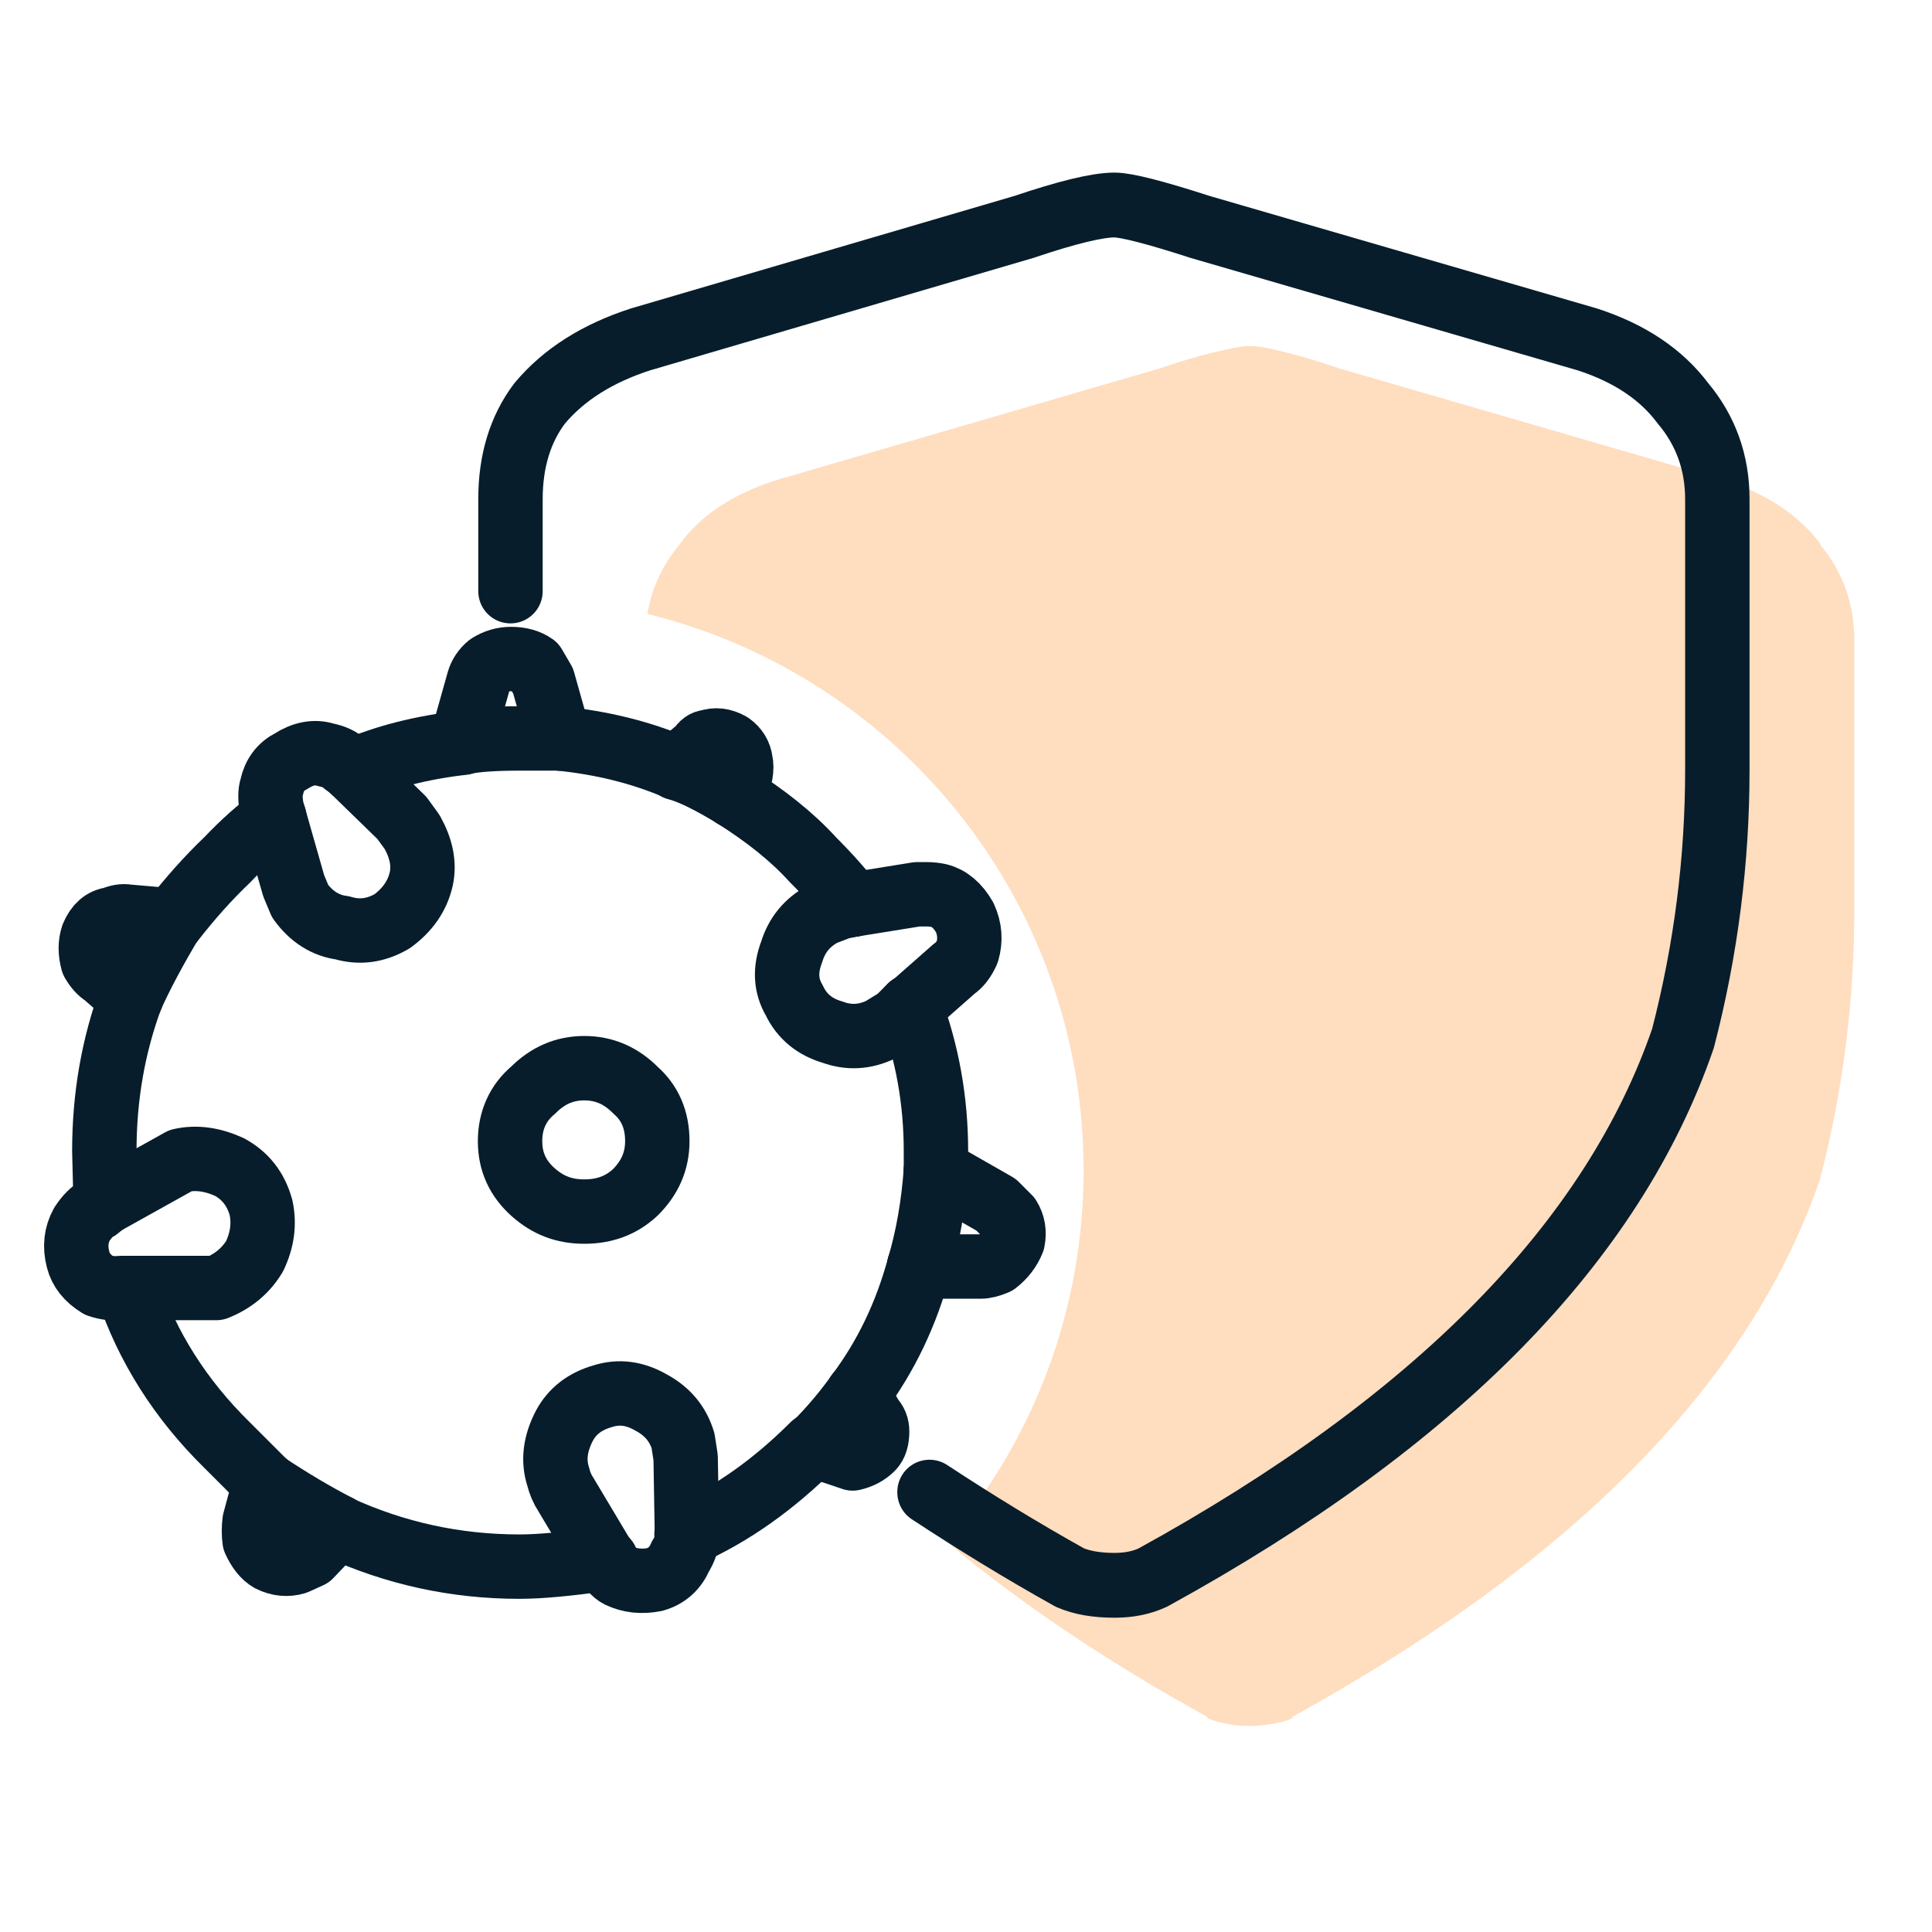 <?xml version="1.0" encoding="UTF-8"?><svg id="a" xmlns="http://www.w3.org/2000/svg" width="45" height="45" viewBox="0 0 45 45"><defs><style>.b{fill:#ffddbf;}.c{fill:none;stroke:#071d2b;stroke-linecap:round;stroke-linejoin:round;stroke-width:1.5px;}</style></defs><path class="c" d="M21.41,29.49c-.3,1.11-.77,2.1-1.43,2.98"/><path class="c" d="M19.98,32.47l.33,.57c.08,.08,.12,.18,.12,.3,0,.18-.04,.31-.12,.39-.12,.12-.27,.2-.45,.24l-.89-.3"/><path class="c" d="M19.98,32.47c-.3,.42-.63,.81-1.01,1.19"/><path class="c" d="M18.97,33.66h-.03c-.91,.91-1.89,1.61-2.95,2.08"/><path class="c" d="M16,35.74v.06c0,.14-.05,.29-.15,.45-.12,.28-.32,.46-.6,.54-.3,.06-.58,.03-.83-.09-.12-.06-.22-.18-.3-.36l-.06-.03"/><path class="c" d="M16,35.74l-.03-1.79-.06-.39c-.12-.4-.37-.69-.74-.89-.38-.22-.75-.27-1.13-.15-.42,.12-.71,.35-.89,.68-.22,.42-.27,.81-.15,1.19,.04,.16,.1,.3,.18,.42l.89,1.49"/><path class="c" d="M14.06,36.31c-.83,.12-1.49,.18-1.96,.18-1.49,0-2.9-.31-4.23-.92"/><path class="c" d="M7.87,35.56l-.65,.68-.33,.15c-.2,.06-.4,.04-.6-.06-.14-.08-.26-.23-.36-.45-.02-.14-.02-.29,0-.45l.24-.89"/><path class="c" d="M7.87,35.56c-.54-.28-1.1-.61-1.7-1.01"/><path class="c" d="M6.18,34.55l-.89-.89c-1.09-1.07-1.86-2.29-2.32-3.66"/><path class="c" d="M2.96,30h-.15c-.16,.02-.33,0-.51-.06-.26-.16-.42-.36-.48-.6-.08-.3-.05-.58,.09-.83,.12-.18,.24-.3,.36-.36l.18-.15"/><path class="c" d="M2.96,30h2.08c.4-.16,.69-.41,.89-.74,.18-.38,.23-.75,.15-1.13-.12-.44-.37-.75-.74-.95-.4-.18-.77-.23-1.13-.15l-1.76,.98"/><path class="c" d="M2.46,28l-.03-1.19c0-1.27,.21-2.46,.62-3.57"/><path class="c" d="M3.05,23.24l-.62-.54c-.1-.06-.19-.16-.27-.3-.06-.22-.06-.42,0-.6,.1-.24,.25-.37,.45-.39,.14-.06,.26-.08,.36-.06l1.04,.09"/><path class="c" d="M3.05,23.24c.24-.54,.56-1.13,.95-1.79"/><path class="c" d="M4.01,21.46c.42-.54,.84-1.01,1.28-1.43,.38-.4,.74-.72,1.1-.98"/><path class="c" d="M6.39,19.05l-.06-.21c-.04-.22-.04-.39,0-.51,.06-.28,.21-.48,.45-.6,.28-.18,.55-.23,.8-.15,.2,.04,.35,.11,.45,.21l.21,.15"/><path class="c" d="M6.39,19.05l.45,1.58,.15,.36c.26,.36,.59,.57,.98,.62,.4,.12,.78,.07,1.16-.15,.36-.26,.59-.59,.68-.98,.08-.36,0-.72-.21-1.1l-.24-.33-1.13-1.1"/><path class="c" d="M8.23,17.95c.73-.32,1.59-.54,2.56-.65"/><path class="b" d="M42.41,12.68c-.5-.67-1.24-1.17-2.23-1.49l-8.99-2.61h0c-.61-.21-1.09-.34-1.48-.43-.25-.06-.43-.09-.55-.09-.01,0-.03,0-.04,0-.01,0-.03,0-.04,0-.12,0-.3,.03-.55,.09-.39,.08-.87,.21-1.48,.42h0l-8.99,2.62c-.99,.32-1.74,.81-2.23,1.49-.4,.48-.65,1.02-.75,1.62,5.83,1.43,10.16,6.69,10.16,12.96,0,3.3-1.2,6.32-3.19,8.65,1.71,1.43,3.73,2.79,6.07,4.08v.03c.15,.06,.32,.11,.51,.14,.14,.03,.28,.04,.44,.04,.02,0,.03,0,.04,0,.02,0,.03,0,.04,0,.16,0,.3-.02,.44-.04,.19-.03,.36-.07,.51-.14v-.03c6.57-3.62,10.67-7.8,12.29-12.52,.54-2.08,.8-4.17,.8-6.25v-6.31c0-.85-.27-1.6-.8-2.23Z"/><path class="c" d="M21.65,34.76c1.05,.69,2.14,1.36,3.27,1.99,.28,.12,.62,.18,1.04,.18,.34,0,.63-.06,.89-.18,6.61-3.63,10.72-7.82,12.35-12.56,.54-2.08,.8-4.17,.8-6.25v-6.31c0-.85-.27-1.6-.8-2.23-.5-.67-1.24-1.17-2.23-1.49l-9.02-2.62c-1.05-.34-1.72-.51-1.99-.51-.4,0-1.1,.17-2.11,.51l-8.93,2.62c-.99,.32-1.78,.81-2.35,1.49-.46,.61-.68,1.36-.68,2.23v2.14m9.76,20.98c1.05,.69,2.14,1.36,3.27,1.99,.28,.12,.62,.18,1.04,.18,.34,0,.63-.06,.89-.18,6.61-3.63,10.72-7.82,12.35-12.56,.54-2.08,.8-4.17,.8-6.25v-6.31c0-.85-.27-1.6-.8-2.23-.5-.67-1.24-1.17-2.23-1.49l-9.02-2.62c-1.05-.34-1.72-.51-1.99-.51-.4,0-1.1,.17-2.11,.51l-8.93,2.62c-.99,.32-1.78,.81-2.35,1.49-.46,.61-.68,1.36-.68,2.23v2.14"/><path class="c" d="M17.1,18.54l.15-.51c.02-.12,.02-.22,0-.3-.02-.16-.1-.29-.24-.39-.18-.1-.35-.12-.51-.06-.08,0-.15,.05-.21,.15l-.54,.45"/><path class="c" d="M17.1,18.54c.73,.46,1.35,.95,1.84,1.49,.38,.38,.68,.72,.92,1.04"/><path class="c" d="M17.1,18.54c-.56-.34-1-.56-1.34-.65"/><path class="c" d="M19.87,21.07l1.49-.24c.17,0,.33-.01,.51,.03,.24,.06,.44,.23,.6,.51,.12,.26,.14,.53,.06,.8-.08,.18-.18,.31-.3,.39l-1.01,.89"/><path class="c" d="M19.87,21.07l-.3,.06-.39,.15c-.38,.2-.62,.5-.74,.89-.16,.42-.14,.79,.06,1.13,.18,.38,.48,.62,.89,.74,.38,.14,.75,.12,1.13-.06l.39-.24,.3-.3"/><path class="c" d="M21.2,23.45c.4,1.07,.6,2.19,.6,3.36v.45"/><path class="c" d="M21.8,27.26l1.4,.8,.3,.3c.1,.16,.13,.34,.09,.54-.08,.2-.21,.37-.39,.51-.14,.06-.26,.09-.36,.09h-1.43"/><path class="c" d="M21.8,27.26c-.06,.81-.19,1.56-.39,2.23"/><path class="c" d="M10.79,17.29v-.15l.36-1.28c.04-.14,.12-.26,.24-.36,.16-.1,.33-.15,.51-.15,.22,0,.4,.05,.54,.15l.21,.36,.36,1.28,.03,.06"/><path class="c" d="M10.79,17.29c.3-.06,.73-.09,1.31-.09h.92"/><path class="c" d="M13.02,17.2c1.01,.1,1.92,.33,2.74,.68"/><path class="c" d="M15.31,26.58c0,.46-.17,.85-.51,1.19-.32,.3-.71,.45-1.19,.45s-.85-.15-1.19-.45c-.36-.32-.54-.71-.54-1.19s.18-.89,.54-1.19c.34-.34,.73-.51,1.19-.51s.85,.17,1.19,.51c.34,.3,.51,.69,.51,1.19Z"/></svg>